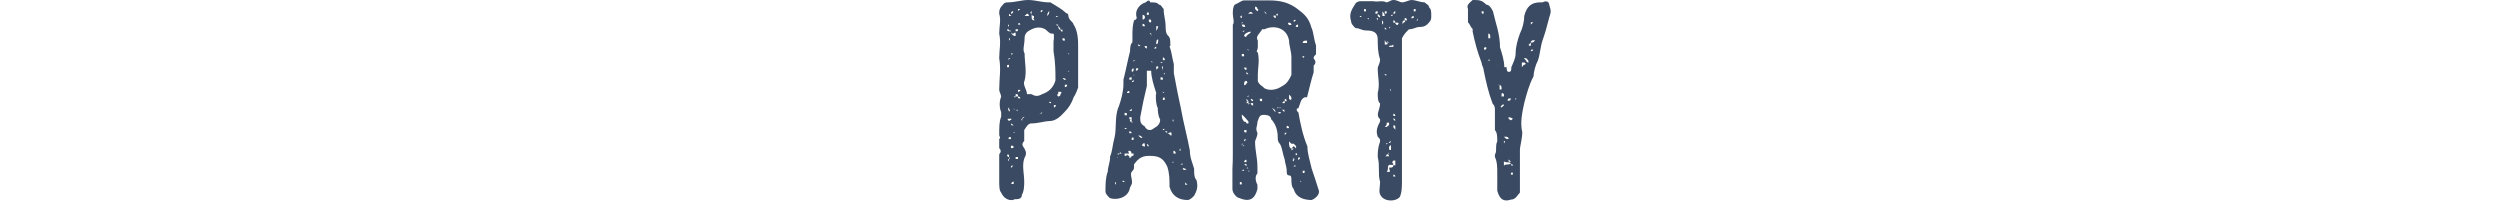 <svg enable-background="new 0 0 640 52" viewBox="0 0 640 52" xmlns="http://www.w3.org/2000/svg"><g enable-background="new" fill="#3a4a62"><path d="m276 18.9v3.5s-.6 1.8-1.1 2.4c-.6 1.7-1.3 2.8-2.4 3.9-1.1 1.2-2.3 2.3-3.9 2.3-1.1 0-2.9.6-4.6.6-.6 0-1.1.5-1.8 1.7v2.8c-.6.6-.6 1.1 0 1.8.6 1.1.6 1.6 0 2.7-.6 1.8 0 4.1 0 5.8 0 1.1 0 2.4-.6 3.5 0 1.1-1.1 1.1-1.8 1.1-1.1.6-2.8 0-3.5-1.7-.5-.5-.5-1.8-.5-2.9 0-1.7 0-4 0-6.3v-.6c.5-.6.5-1 0-1.6 0-.6 0-1.1 0-2.3.5-.5 0-.5 0-1.1 0-1.8 0-3.5.5-4.6 0-.6 0-.6 0-1.2-.5-1.1-.5-2.9 0-3.9 0-.6-.5-1.3-.5-1.8 0-3 .5-5.1 0-8.1 0-2.2.5-3.9 0-6.3 0-1.7.5-3.5 0-5.1 0-.6 0-1.1.5-1.8.6-.6.6-1.1 1.8-1.1 1.7 0 3.5-.6 5.1-.6 1.8 0 3.5.6 5.2.6h.5c1.8 1.1 2.9 1.7 4.1 2.8.5 0 .5.6.5.6 0 1.1 1.3 1.7 1.3 2.2 1.2 1.8 1.2 4.2 1.2 5.8zm-17.7-10.9h.6v.6c.6.6.6.6 1.1.6v-.6c0-.6-.5 0-.5 0-.6 0-.6 0-.6-.6-.6-.5-.6 0-.6 0 0-.5 0-.5-.5-.5 0 0 0 .5.5.5zm-.5 4h.5zm.5 4.6c-.5 0-.5 0-.5.6h.5c0-.6 0-.6 0-.6zm0 5.2s0 0-.5 0zm0 12.6c-.5 0-.5 0-.5 0zm0 5.8s0 0 0-.6c0 0 0 0-.5 0 0 .6.5.6.5.6v.5s-.5 0 0 .6v-.6c0-.1.5-.1 0-.5zm-.5 4.5c0-.6 0 0 0 0h.5s0 0-.5 0zm.5-17.2c-.5.6 0 .6 0 1.1.5-.4 0-.4 0-1.1-.5 0-.5 0 0 0zm0 3.5c.6-.6.6 0 .6-.6 0 0 0 0-.6 0-.5 0-.5 0 0 .6zm0-24.7s0 0 0-.5v.5c-.5 0 0 .6 0 .6zm0-2.8v.6s0 0 .6 0zm0 6.9s.6-.6 0-.6zm.5 4.5h-.6v.6c.1-.6.6-.6.6-.6zm-.5 3.4h.6zm0 7.5c.6-.6 1.2 0 1.7 0-.5 0-1.2 0-1.7 0zm.5 9.3c-.6 0-.6 0-.6.5h.6zm-.5 10.3v.5zm.5-41.9c.6 0 .6-.6.6-.6s-.6-.1-.6.6zm0 9.2v-.7zm0 1c0 .6.6 0 .6 0v-.6-.4.4.6c.1 0 .1 0-.6 0zm0 9.3v.5zm.7 5.7v.6h-.6.6zm0 3.4s0 0-.6-.5c-.1.5-.1.5.6.5v.6s0 0 0-.6zm-.7 5.2v.6h.6c.1-.6.1-.6-.6-.6zm0 5.7.6-.6c-.6 0-.6 0-.6.6zm0 1.7c0-.6.6-.6.6-.6zm.7 2.4v-.6c-.6 0-.6.6-.6.6zm0-36.7h.5-.5v.6s0 0 0 .5c0-.5 0-.5 0-.5s0 0 0-.6zm0 14.3c.5.5.5 0 .5 0s0 0 .6 0c0 .5 0 .5.6.5 0-.5-.6-.5-.6-.5 0-.6 0-.6-.6-.6v.6s0 0-.5 0zm0 2.8c0 .6 0 .6.5.6 0 0 .6.5.6 0-.6.1-1.1.1-1.1-.6zm.5 6.9c0-.6 0-.6-.5-.6 0 .6.5 0 0 0h.5zm-.5 4.6c0 .6 0 .6.5.6h-.5zm.5-33.2v.5c0-.5 0-.5 0-.5zm0 2.2c.6 0 .6 0 .6-.5 0 0 0 0-.6 0zm0 29.3v-.5zm0 2.9v.5h.6c0-.5 0-.5 0-.5zm1.2-37.9h-.6v.5zm0 4c0-.5-.6-.5-.6 0h.6s0 0 0-.5zm-.6 2.9v.5zm0 14.3s.6 0 .6-.5h-.6zm.6-18.4h.5zm0 23.1v.5zm0 2.8v.6-.6s0 0 0-.6c.5.6.5.6.5 0l.6-.5c-.6 0-.6.5-1.1 1.1zm.5-28.2v.6zm8.1 6.4c0-.6 0-.6-.6-.6-.5 0-1-.6-1.6-1.1-1.1-.6-2.3-.6-3.5 0-1.1.5-1.8 1.1-1.8 2.2 0 1.8-.6 3 0 4 0 2.3.6 4.6 0 6.9-.6 1.1.6 2.3.6 3.5h1.1c1.1.6 1.7.6 2.8 0 1.8-.6 2.9-1.8 3.4-3.5 0-2.3 0-4.6-.5-7.5 0-.4 0-1.6 0-2.7.1 0 .1-.7.1-1.2zm-7.5-5.1h1.1s0-.6-.5-.6zm0 22.8c0-.5 0-.5 0-.5s0 0 0 .5zm1.1 3s0 0-.5 0zm.7-1.2v.6h-.6.6zm0-25.2v-.7c-.7.7 0 .7 0 .7v1.1s0 .6.6.6c.5 0-.6-.6 0-.6v-.5s-.6 0-.6-.6zm0 26.4h.6zm1.1-27.6v.5-.5h.6zm.5 26.9h.6s.5 0 .5-.6c-.4.6-.4.6-1.1.6zm1.2-26.4s0-.5-.5 0c0 .7.5 0 .5 0s0 0 .6 0c-.6 0-.6 0-.6 0zm0 1.3v-.6zm.6 23.4v-.6zm.6-23.4c.5-.6.5-.6.5-1.3-.5.7-.5.7-.5 1.3v.5c0-.5 0-.5 0-.5zm1 22.3c0-.6-.5 0-.5-.6 0 .6 0 .6.5.6zm-.5 2.3s0 .5 0 0h.5zm1.2-23.6s0 0-.6 0h.6v.6c-.6 0-.6 0-.6 0h.6c0 .1 0 .1 0-.6zm0-.5h.5zm0 21.2s0 0 0-.6zm0 1.7s.5 0 .5-.6c0 0 0 0-.5 0v.6h.5s0 0-.5 0zm.5-23.4c0 .5.6 0 .6 0-.6 0-.6 0-.6 0zm0 2.2c.6.6.6 0 .6 0 0 .6 0 1.3.6 1.3 0 0 0 .5.5.5 0-.5 0-.5 0-.5-.5 0-.5 0-.5 0 0-.6-.6-.6-.6-1.3 0 0 0 0-.6 0zm.6 17.8s-.6 0 0 .6c0 0 .6 0 .6-.6.5-.6 0-.6 0-.6s0 0-.6 0zm.6 2.8h-.6zm.5-18.3h-.5zm.6 1.8c0-.6 0-.6-.6-.6 0 .6 0 .6.6.6zm-.6 1.1v-.5.5.6zm.6 5.1h-.6zm.6 3.4v.6c-.6-.6-.6-.6-1.2-.6.6.6.6.6 1.2 0zm0-6.3c.5 0 .5.6.5 0h-.5s0 0 0-.6c-.6 0-.6 0-.6 0h.6zm.5 4.6c0-.5 0 0-.5 0h-.6.6zm-1.1 4c.6 0 .6-.6.6-.6-.6 0-.6 0-.6 0zm.6 1.8s0 0 0-.6z"/><path d="m299.4 11.8c.6 1.7.6 2.8 1.1 4.6v2.3c.6 3.3 1.2 6.3 1.8 9 .6 3.5 1.7 7.5 2.3 10.8 0 1.8.6 3 1.1 4.7v.6c0 .5 0 1.7.6 2.3.5 1.8 0 2.9-.6 4-.6.6-1.1 1.1-1.7 1.1-2.3 0-4-1.1-4.6-3.4 0-1.8 0-3.5-.6-5.2-1.1-2.3-2.3-2.7-4.6-2.7-1.7 0-2.7.5-3.9 2.2v.6c0 .6 0 .6-.5 1.2-.6.5 0 1.7 0 2.8 0 .6-.6 1.2-.6 1.7-.6 2.3-3.4 2.9-5.1 2.3-.6-.6-1.1-1.1-1.1-1.7 0-1.7 0-3.5.6-5.1 0-1.2.6-2.3.6-3.9.6-1.3.6-3 1.1-4.7.6-2.3 0-5.7 1.1-8 .6-1.7 1.2-3.9 1.2-5.7 0-.6 0-.6 0-1.2.6-2.3 1.1-5 1.7-7.3 0-.6 0-1.7.6-2.3 0-.6 0-1.1 0-1.7 0-1.1 0-2.9.5-4 .6 0 .6-.6.6-.6-.6-1.7.6-3.4 2.3-3.9.6-.6 1.1-.6 1.1 0 1.3 0 1.8 0 2.3.6.6 0 .6.5 1.2 1.1 0 1.7.5 2.8.5 4.5 0 .5 0 1.8.6 2.3.6.6.6 1.1.6 2.3v.4zm-14.3 36v.5s0 0 0-.5zm.6-.5v-.6c0-.1-.6-.1 0 .6zm.5-7.4c0 .5 0 .5-.5.5h.5zm.5-1.3v.7c-.6 0-.6 0-.6 0 0 .6.6 0 .6 0h.6c.1 0-.6 0-.6-.7zm0 3s0 0-.6 0zm-.5 6.2h.6zm.5-13.1v.6c0-.6 0-.6 0-.6zm0 10.2h.6zm.7-11.3v.5c-.6 0 0 0 0 0s0 0 0-.5zm0-2.4v-.6zm0 15.4h.6c-.6-.5-.6-.5-.6 0zm.5-17.1h.6c0-.6 0-.6-.6-.6zm.6 3.5c-.6-.6-.6 0-.6 0s0 0 .6 0zm-.6 1.1h.6zm2.3 5.2h-.5v.6c0-.6 0-1.3-.6-1.3s0 .7 0 .7h-.6s0 0-.6 0v.6c.6 0 .6 0 .6-.6 0 .6.6.6.6.6v.5c.6 0 .6-.5.6-.5.5 0 .5 0 .5-.6zm-1.7-15.5h.6c0-.5 0-.5 0-.5-.6 0-.6.5-.6.5zm.6-3.4h.6c0-.6 0-.6 0-.6-.6 0-.6 0-.6.6zm.6 8s0 0 0-.6l-.6.6zm0 2.2v-.6h-.6c0 .6 0 .6.6.6-.6 0-.6.6 0 .6 0 .6 0 0 .5 0-.5 0-.5 0-.5 0zm-.6 3v.5h.6c0-.5-.6-.5-.6-.5zm.6-15.5s0 .6.5 0c0 0 0 0 0-.6-.5 0-.5.6-.5.6zm.5 2.3s0 0-.5.6h.5zm0 14.8c-.5 0-.5 0-.5.6h.5c0-.6 0-.6 0-.6zm0-19.8v.5s0-.5.6-.5zm0 1.6v-.6zm0 1.7v.6h.6c-.6 0-.6 0-.6-.6zm0 4.6h.6zm0 4v.5zm0 9.6h.6c-.6 0-.6 0-.6 0zm.6-18.8c.6 0 .6-.6.6-.6s0 0-.6 0zm0 3.9h.6zm.6 12.7h-.6.6c.6.6.6.6 1.1.6-.5-.6-.5-.6-1.1-.6zm.6-22.9-.6-.5v.5zm4 12c-.6-1.8-1.3-4-1.3-5.7-.6 0-.6 0-.6 0h-.5v3.9c-.6 2.4-1.2 5.2-1.7 8 0 1.1 0 1.7 1.1 2.3.6 1.2 1.6 1.2 2.3.6 1.1-.6 1.7-1.2 1.7-2.3-.6-1.1-.6-2.3-.6-2.9-.5-1.1-.5-2.2-.5-3.3.1-.6.1-.6.1-.6zm-2.9 13.7c0-.6 0-1.2-.6-.6-.5.6.6.6.6.6zm-.6-32.5c.6 0 .6-.6.6-.6 0-.6-.6-.6-.6-.6zm0 1.1v.6h.6s0-.6-.6-.6zm0 1.1v-.5zm0 4.1c0-.6 0-.6 0-.6zm.6 2.2s0 0 0-.5v.5s0 0-.6 0zm.5-3.4c-.6 0-.6 0-.6 0s.1 0 .6 0zm0 2.3v-.6c-.6 0-.6 0-.6 0s.1.6.6.6zm.5-9.2h-.5v.6c.5.1.5.1.5-.6zm-.5 33.7c0 .6.5.6.5.6v.5c0-.5 0-1.1-.5-1.1zm1.1-33v.6c-.6 0-.6 0-.6 0h.6c.7 0 .7 0 0 0 0-.6 0-.6 0-.6zm.7 1.6h-.7c0-.5 0-.5-.6-.5v.5c.6.6.6 0 .6 0s0 0 .7 0zm-.7 3h-.6c.6 0 .6.6.6 1.1 0-.6 0-1.1 0-1.1zm0 3.9h-.6zm0-1.1s0 0 0-.6zm0 2.2h.7s0 0-.7 0zm.7 2.4c-.7 0-.7-.5-.7 0h.7.6c-.6 0-.6 0-.6 0zm.6-3.5c0-.6 0-.6-.6 0h1.1s0 0-.5 0zm-.6 22.3h.6zm0 1.7s0 0 0-.5zm.6-28.5c.5-.7.5-1.2.5-1.2h-.5zm0 3.4c.5 0 .5-.6.5-1.2-.5 0-.5.6-.5 1.2zm0 3.4h.5zm0 2.3v1.1c0-.6.5-.6.5-.6s0 0 0-.5c-.5 0-.5 0-.5 0zm1.1 2.3h-.6zm.6-3.4c-.6 0-.6 0-.6 0s0 .5.6 0zm0 4.5c0-.6 0-.6-.6-.6v.6zm0 16v.6c-.6 0-.6 0-.6 0v.6-.6h.6zm0-19.4c-.6 0 0 .5 0 1.1v-.6-.5s0 0 0-.6zm0-2.3v-.6zm0 .7h.5s0-.7-.5-.7zm.5 3.9s0 0 0-.6h-.5c.5 0 .5.6.5.6zm-.5 2.7s0 0 0-.5zm0 1.3v.5h.5c-.5 0-.5-.5-.5-.5zm0 1.7v.6c.5 0 .5 0 .5-.6 0 0 0 0-.5 0 0 0 .5 0 0 0zm0 8v.6c0-.6 0 0 .5-.6zm0 4.5v-.6zm1.1-16.5c-.6 0-.6 0-.6 0h.6s0 .6 0 0zm0 6.8v.6-.6s0 0-.6 0zm-.6 5.8c.6.5.6.5.6 0-.6 0-.6 0-.6 0zm1.7.5c0-.5-.6 0-1.1 0v.6c-.6 0-.6 0 0 0v-.6c.6 0 .6.6 1.1.6v.6c0-.6 0-.6 0-.6 0-.6 0-.6 0-.6s.5 0 .5-.5c0 .5 0 .5-.5.5zm-1.1-6.8s0 0 0-.6zm0 2.2c0-.6 0-.6 0-.6s0 0 .6 0h-.6zm0 2.9v.6-.6.6zm.6-7.4c.5 0 .5 0 0 0 0-.6 0-.6 0-.6s0 0 0 .6 0 .6 0 .6 0 0 0-.6zm.5 1.7s0-.6-.6-.6c.6 0 .6.6.6.6zm-.5 11.9s0 0 0-.6zm0 1.8h.6c-.1 0-.1 0-.6 0zm.5-8.6h.5s0 0-.5 0zm.5 9.8c0-.6 0 0-.5 0zm0-11s-.5 0 0 .6c0-.6 0-.6 0-.6zm0 1.8v.6c0-.6 0-.6 0-.6zm0 6.9h.6s0-.7-.6-.7zm1.2 2.3h-.6zm0-7.5v.6c0-.6 0-.6 0-.6zm0 5.2v.6s0 0 0-.6zm1.2 0c-.6 0-.6 0-.6 0 0-.7 0-.7 0-.7v-.6c-.6.6 0 .6 0 .6s0 0 0 .7zm-.6 2.8h.6s0-.5-.6 0zm0 2.2h.6s0 0-.6 0zm0 1.8c0-.6 0-.6 0-.6zm1.7-2.8c-.6 0-1.1-.6-1.1 0 .6.5.6 0 1.1 0v.6c0-.6 0-.6 0-.6zm-.5 4h.6l-.6-.6z"/><path d="m315.6 39.2c0-1.2 0-2.3 0-4.1 0-2.3 0-3.9 0-6.3 0-2.3 0-4.6 0-6.3 0-1.8 0-2.9 0-4.6 0-3 0-5.8 0-8.7 0-1.1 0-1.8 0-2.9.5-.6 0-1.7 0-2.8 0-.6 0-1.8.5-2.3 1.3-.6 1.8-1.1 2.4-1.1h6.3c2.9 0 5.2.5 7.5 2.3 1.6 1.2 2.8 2.3 3.4 4.6.6 1.2.6 3 1.2 4.6v2.3c-.6.6-.6.6-.6 1.1.6.6.6 1.2 0 1.8v1.2.5c-.6 1.8-1.1 4.1-1.7 6.4 0 0 0 0-.6 0-1.1.5-1.1 1.6-1.6 2.8-.6 0-.6.6 0 1.1.5 2.9 1.1 5.8 2.3 8.7 0 1.8.6 3.5 1.1 5.7.6 1.8 1.2 3.5 1.7 5.2.6 1.1-.5 2.3-1.7 2.8-1.8 0-4-.5-4.6-2.8-.6-.6-.6-1.8-.6-2.3 0-.6 0-1.2-.6-1.2s-.6-.6-.6-1.1c0-1.1-.5-2.3-.5-2.9-.6-1.7-.6-2.9-1.2-4-.6-.6-.6-1.1-.6-1.8 0-1.8-.6-3.5-1.7-4.6 0-.6-.6-1.1-1.8-1.1s-1.2.5-1.7 1.8c0 1.1-.6 1.7 0 2.8 0 1.1-.6 1.8-.6 2.3 0 2.3.6 4.1.6 6.4v1.7c-.6.6-.6 1.8 0 2.9v1.1c-.6 2.3-1.8 3.5-4.6 2.3-.6 0-1.8-1.2-1.8-2.3 0-1.8 0-3.5 0-5.2.1-1.2.1-2.9.1-4zm1.8-23.6c0-.6 0-.6 0-.6s0-.1 0 .6zm0 5.1h.5c-.5 0-.5 0-.5 0zm0 11.6h.5zm1.1 11.4c0-.6-.6 0-.6 0 0-.6 0-.6 0-1.1-.5 0 0 0-.5 0h.5v1.1h.6v.6s0 0 0-.6zm-.6 3.5c0-.6 0-.6-.5-.6v.6h.5.6c-.6 0-.6 0-.6 0zm0-43.2h.6-.6c-.5 0-.5.6 0 .6 0 0 0 0 0-.6zm.6 10.4c0-.6 0-.6-.6-.6v.6c-.5 0 0 0 0 0zm0-8.1s0 0-.6 0c0-.6.6-.6 0-.6 0-.6 0-.6 0-.6v1.2s0 .6.6.6 0-.6 0-.6h.6zm-.6 1.8h.6v-.6c0 .6-.6.6-.6.6zm0 .5v.6c0-.6 0-.6 0-.6zm0 7h.6v.6h.6c-.6 0-.6 0-.6 0 0-.6 0-.6 0-.6zm1.2 2.3v-.6s0 0-.6 0-.6 0-.6 0 0 0 .6 0c0 .6.6.6.6.6zm-1.2 3.9c0-.5 0-.5 0-.5zm.6 9.3c-.6 0-.6 0-.6 0 .6 0 1.2 0 1.2.5h.5v-.5c-.5-.6-1.1-1.3-1.7-1.8 0 .6 0 1.2.6 1.8zm0 2.2c0 .6 0 .6.6.6 0-.6 0-.6 0-.6-.6 0-.6 0-.6 0s0 0-.6 0zm-.6 3.5v.6h.6c0-.6 0 0-.6 0 0-.6.6-.6 0-.6zm0 1.7s0 0 .6 0zm.6-29.3s.6.6.6 0c.5-.6 1.1-.6 1.1-1.1-.6 0-1.7.5-1.7 1.1zm0 7.5h.6zm0 5.1s.6 0 .6-.5c.5 0 0-.6 0-.6-.6 0-.6.6-.6.6s0 0 0 .5zm.6 7.6s0 0-.6 0zm-.6 6.8.6-.5s0 0-.6 0zm.6 4.7c-.6 0-.6.6-.6.6h.6c0-.1 0-.1 0-.6zm-.6 1.1c.6.6.6.6 1.1.6-.5.5-.5.5-.5.5h.5s0 0-.5-.5v-.6h.5s0 0-.5 0c0 0 0 0-.6 0zm.6 3.4s0 0-.6 0zm0-43.1h.5c-.5 0-.5 0-.5 0zm0 10.4c.5 0 .5.6.5 0 0 0 0 0-.5 0zm0 6.3h.5c-.5-.6-.5-.6-.5-.6zm.5.6c-.5 0-.5 0-.5 0s0 0 .5 0zm0 5.2v-.6s0 .6-.5.6zm0 1.6v.6c0-.6.6-.6.6-.6s0 .6.6.6c-.6 0-.6 0-.6 0s0 0 .6 0c0 0 0 0 0-.6v-.5c0-.6-.6-.6-.6-.6s0 .6.6.6v.5h-.6-.6c0-.5 0-.5 0-.5l-.5-.6c0 .6 0 .6.5.6 0 0-.5 0-.5.5zm-.5 1.8h.5s0 0 0-.6c0 0 0 .6 0 0v.6zm2.2-25.3s0 0 0-.6l.6.6c.5-.6 0-.6 0-.6 0-.6-.6-.6-.6-.6v.6.6.6c-.5 0-.5 0-.5 0-.6-.6-.6-.6-1.3 0h.6.6.5c.1 0 .1 0 .1-.6zm-1.1 41.4c0-.6 0-.6-.6-.6 0 .6 0 0 .6 0zm0-37.4h.6v.6s-.6 0-.6-.6zm0 7.5v.5c0-.5 0-.5 0-.5zm1.1-8.6c-.5 0-.5 0-.5.6 0-.6 0-.6.5-.6zm-.5 16.7v.5zm1.2 1.1c-.6 0-.6 0-.6 0zm8-13.2c-.6-3.5-4.1-4-6.3-2.9-.6 0-.6 0-.6 0-.6 1.1-1.8 1.8-1.1 2.9v1.7c0 .6-.6 1.3 0 1.3.5 2.3 0 3.9 0 5.7v1.7c.5 1.1 1.1 1.1 1.7 1.8 1.1.6 2.9.6 4.6-.6 1.1-.5 1.8-1.7 2.3-2.8 0-1.8 0-2.9 0-4.6 0-1.3-.6-3-.6-4.2zm-6.9 14.9c-.6 0-.6 0-.6 0 0 .6 0 .6.6.6 0-.6 0-.6 0-.6zm.6-22.4s0 .6.6.6c-.6-.6-.6-.6-.6-.6zm0 1.7s0 0 0-.6zm0 21.8s0 0 0-.5zm.5-24.1v-.5zm1.2 25.3c.5 0 .5.6 1.1 1.1h.6c.6.6.6.6 1.1-.6 0 0 0 0 .6.6v-.6c0-.6 0-.6 0-.6h.5c-.5 0-.5 0-.5 0s0 0 0 .6c-.6 0-.6 0-.6 0h-.6c0-.6.6-.6 0-.6 0 0 0 0-.6 0 0 .6 0 0 .6 0 0 .6.6.6.6.6s0 0 0 .6c-.6 0-.6 0-1.1 0h-.6c.1-.5-.6-1.1-1.1-1.1 0-.6 0-.6 0-.6s0 .1 0 .6zm1.2-23.6c-.6 0-.6 0-.6 0 0 .6.6.6.6.6zm0 21.3c.6 0 .6-.5.6-.5s-.1.5-.6.5zm.5-21.3v-.5c-.5 0-.5.5 0 .5h.6c-.6 0-.6 0-.6 0zm1.8 21.9c-.6 0-.6.5-.6.5h.6s0 .6 0 0v-.5h.5c0-.6-.5-.6-.5-.6zm1.1-2.3v.6.6.5c.6.6.6 0 .6 0 0-.5 0-.5-.6-1.1 0 0 0 0 0-.6h-.6v.6h-.5.5s0 0 0-.6zm-1.1 6.9v.6h.5c-.5 0-.5 0-.5 0zm0 3.5v.6l.5-.6zm0 1.7h.5zm.5-2.9h.6c0-.6-.6-.6-.6-.6zm.6-27s-.6 0 0 .6h.6c0-.6-.6-.6-.6-.6zm0 29.3c0 .6 0 .6.6.6-.6 0-.6 0-.6-.6zm.6 2.9.6-.6.6.6c0-.6 0-.6 0-.6-.6-.6-.6-.6-.6-.6-.6 0-.6 0-.6 0s0 0-.6-.6v.6s0 1.2.6 1.2c0 .6 0 .6.6 0-.6 0-.6 0-.6 0zm0-32.9h.6v.6l.6-.6c-.6 0-.6 0-.6 0zm0 30v-.5zm.5 5.8c-.6 0 0 0 0 .6 0-.6.6-.6 0-1.1zm1.2-34v-.6c-.6 0-.6.6-.6.6h-.6.6zm-1.2 32.8v-.5zm0 2.9h.6s0-.6-.6 0zm.6-20.8h.6s0 0-.6 0zm0 17.4v.5h.6c-.6 0 0-.5-.6-.5zm.6-31.1h.5c-.5 0-.5 0-.5 0zm0 4.6h.5zm.5 6.9v.6c0-.6 0-.6 0-.6s0 0-.5 0zm-.5 21.3s.5 0 .5-.6c-.5 0-.5 0-.5.6zm.5 2.8s0 0-.5 0zm0 2.4c0 .5 0 .5.6.5h-.6.6c-.6 0-.6-.5-.6-.5h.6c.1 0 .1 0-.6 0-.5 0-.5 0-.5 0s0 0 .5 0zm0-30.5v.6zm1.8-5.2c-.6 0-1.1 0-1.1.6h1.1c0-.6 0-.6 0-.6zm-.7 4s0 0-.5 0c.1.5.5.5.5 0v.5s0 0 0-.5zm-.4 27.6s0 0 0-.6zm0 1.1v.6.6c.5 0 .5 0 .5-.6h-.5zm.4-25.8h.6s.1 0-.6 0zm.7-2.4v.6zm0 32.3s0 0 0-.6z"/><path d="m354.9.6c.6 0 1.1-.6 1.8-.6 1.1 0 1.6.6 2.3.6.6 0 1.8-.6 2.3-.6 1.1 0 2.3.6 3.4.6.6.6 1.1.6 1.1 1.2.6.6.6 1.1.6 2.3 0 .6 0 1.1-.6 1.7-.5.6-1.1 1.1-2.3 1.1-1.1 0-1.6.6-2.8.6-.6.6-1.2 1.1-1.8 2.3v3.4 9.2 5.1 10.4 8.6c0 1.1 0 2.9-.6 4-1.1 1.1-3.4 1.1-4.5 0s-.5-2.3-.5-4c-.6-1.7 0-4.1-.6-6.3 0-1.1 0-2.3.6-4 0-.6 0-.6-.6-1.2-.6-1.6 0-2.7.6-3.9 0-.6 0-.6 0-.6-1.3-1.1 0-2.3 0-4-.6-.5-.6-1.6-.6-2.7.6-2.3 0-4 0-6.3 0-.6.6-1.2.6-2.3-.6-1.8-.6-3.5-.6-5.1 0-1.8-1.1-2.3-3-2.3-1.1 0-1.6-.6-2.7-.6-.6-.6-1.1-1.1-1.1-1.7-.6-1.8 0-2.9 1.1-4.6.5-.6 1.1-.6 1.6-.6h3c1.1.3 2.2-.3 3.3.3zm-6.8 3.5s0 .6.5 0c0 0 0 0-.5 0 0 0 0 0 0-.6zm1.1-1.8v.6h.5c0-.6 0-.6-.5-.6zm1.2 2.3s0 0-.6 0c0 0 .6 0 .6.6h.6s0 0-.6 0c0-.6 0-.6 0-.6zm1.2.6v.6-.6s0 0 0-.6zm.5-1.7c.6 0 .6 0 .6-.6-.6 0-.6 0-.6.6zm.6 1.7s0 0 0-.6c-.6 0 0 .6 0 .6s0 0 0 .6c0-.6 0-.6 0-.6zm0-2.9h.6zm.6 1.8c-.6-.6-.6-.6-.6 0 .6.5.6.5.6 0zm.5 1.1v1.1h.6s0 0-.6 0c0 0 .7-.5 0-1.1 0-.6 0 0 0 0h-.5zm.7-1.1c0-.6-.6-1.2-.6-1.2v1.2zm0 4.5v.6c0-.6 0-.6 0-.6zm0-5.7v.6c.5 0 .5 0 .5-.6-.1 0-.1 0-.5 0zm0 4.6h.5c-.5-.6-.5-.6-.5 0zm1.1 3.4s-.6-.6-.6 0c-.5 0 0 0-.5-.6v.6.6.5-.6c.5 0 1.1 0 .5-.6.6.1.6.1.6.1 0-.6.5-.6.5-.6s-.5.1-.5.6zm-1.1 1.7h.5zm.4 6.4s0 0-.5 0c.5.5.5.5.5 0zm0 1.1h-.5zm.7 11.3h-.6c0 .6 0 .6-.5 1.1h.5l.6-.5c0-.6 0-.6 0-.6zm-1.1 2.9h.5c-.1 0-.1 0-.5 0zm.4 1.1s0 0-.5 0zm.7 4.6s0-.5-.6-.5c.6 0 .6 0 .6-.6 0 0 0 .6-.6.6 0 0 0 .5-.5.5v.6c0-.6 0-.6 0-.6zm-.7-18.2c0-.6.6-.6.6-.6s-.6 0-.6.6zm0 2.9v-.7zm.7 1.6h-.6zm-.7 10.3v.6c0-.6.6-.6.6-.6.5 0 .5 0 .5-.6 0 0 0 0-.5.6zm2.3 4.5h-.5c-.6.6 0 .6 0 1.1 0 0-.6 0-1.1 0-.6.6 0 1.1-.6 1.8h.6c.5 0 0-.6 0-1.1h.5c.6 0 .6-.6.6-.6h.5c0-.5 0-.5 0-.5zm-1.6-37v.6c0-.6 0-.6 0-.6 0-.6 0-.6 0-.6zm.5 2.8s0 0-.5 0v.6c0-.6.5-.6.5-.6zm.6 5.1v-.6c-.6.6-1.1 0-1.1.6h.5zm-.6 2.3h-.5zm0 8.6h-.5c.5 0 .5.6.5.6zm.6 15.5c-.6 0-.6 0-.6 0 0-.6 0-.6 0-.6v-.6c-.5 0-.5.6-.5.6 0 .6 0 .6.5.6zm-1.1 8.6h.5zm1.1-43.5c.5 0 .5 0 .5-.6-.5 0-.5.6-.5.6 0 .6-.6 0-.6.6 0 0 .6 0 .6-.6v.6c0-.6 0-.6 0-.6zm-.6 9.7v.6s0-.1 0-.6h.6s0 0 0-.6v.6c-.6 0-.6 0-.6 0zm0 5.8h.6c-.6 0-.6 0-.6 0zm0 1.1v.6zm.6 10.2s0 .6.5.6c0-.6-.5-.6-.5-.6h-.6zm-.6 1.8h.6v.5l.5.6c0-.6 0-.6 0-.6 0-.5 0-.5-.5-.5 0-.6 0-.6 0 0zm0 1.6v.6s0 0 0-.6zm1.1-27.9c0 .6.6.6.6.6s.5-.6 0-.6c-.6 0-.6 0-.6 0s0-.6-.5-.6v.6zm0 1.1h-.5zm-.5 18.9h.5c-.5 0-.5 0-.5 0s0 0 0-.6zm0 3.9h.5c0-.6-.5-.6-.5-.6s0 .1 0 .6zm.5 15.5c0-.5-.5-.5-.5-.5v.5zm.6-40.6h-.6zm1.2 1.7c0-.6 1.1-.6.6-1.1h.6s0-.6-.6-.6v.6c-.6 0-.6.6-.6 1.1zm1.7-2.8v.6zm.6 1.7c-.6 0-.6 0-.6 0s0 0 .6 0zm.6-.6v-.5c-.6 0-.6.6-.6.6zm.5-2.3c-.5 0-.5 0-.5.6h.5zm.6 2.9c0-.6 0-.6 0-.6s0 .6-.6.6z"/><path d="m382.7 40.2c0-.6 0-.6 0-.6.6-1 0-2.2.6-3.4 0-1.1 0-2.3-.6-2.9 0-1.7 0-3.3 0-5.1 0-.6 0-1.1-.6-1.7-1.1-2.9-1.7-5.7-2.3-8.6 0-.6-.5-1.2-.5-1.8-1.1-2.9-1.7-5.1-2.3-8v-.7c-.6-.5-.6-1.1-1.2-1.7 0-1.2 0-2.2 0-3.4-.5-1.1.6-1.7 1.2-2.3 1.7 0 2.3 0 3.5 1.2.6 0 1.1.5 1.7 1.7.6 2.8 1.8 5.7 1.8 9.2.5 1.6 1.1 3.4 1.1 5.1h.6c0 .6 0 1.2.6 1.2s.6-.6.6-1.2c.5-1.2 1.1-2.3 1.1-3.5 0-1.6.5-3.5 1.1-5.1.6-1.2 1.1-2.9 1.1-4.5.6-2.4 1.8-3.5 4.1-3.5h.6c1.1-.6 1.7 0 1.7.6.5 1.7.5 1.7 0 3.3-.6 2.4-1.1 4.1-1.7 5.8-.6 1.8-.6 3.5-1.2 5.2-.6 1.1-1.1 2.9-1.1 4-1.2 2.3-1.8 4.6-2.4 6.9-.5 2.3-1.1 5.1-.5 7.4 0 1.8-.6 3.5-.6 4.7v9 1.8c-.6.6-1.1 1.8-2.3 1.8-1.8.6-2.9 0-3.5-2.3 0-.6 0-1.2 0-2.3 0-.6 0-1.2 0-2.3 0-1.2 0-2.8-.6-4zm-4.5-35.7c0-.4 0-.4 0-.4zm1.6-1s0 0 0-.6c0 0 0 0-.5 0 0 .6 0 .6.5.6v.6c0-.6 0-.6 0-.6zm0 2.8c0-.6 0-.6 0 0h-.5zm0-1.8h.6c-.6 0-.6 0-.6 0zm.7 7.6c-.6 0-.6 0-.6.6.6 0 .6 0 .6-.6zm.5-2.3h.5v-.6s0-.6-.5-.6zm0 1.7s0 0 0-.6zm0 4h.5c-.5-.6-.5 0-.5 0zm.5 1.1h.6c-.6 0-.6 0-.6 0zm0 1.2s0 0 0-.6zm.6-4.7c-.6 0 0 0 0 0s0 0 0-.4zm0-1c0-.6 0-.6 0-.6v.6s.6 0 0 0zm1.2 4.5s0 .6-.6.6c.6-.6.6 0 .6-.6zm.6 4.7c-.6.5 0 .5 0 .5v1.1h.5s0 0 .6 0h-.6c0-.6 0-1.1-.5-1.1 0 0 0 0-.6-.5zm.5 5.1c-.5 0-.5 0 0 0v.6s-.5.5 0 .5c.6-.5.6-.5.6-.5 0-.6-.6 0-.6 0 0-.6 0-.6 0-.6zm.6-2.3s-.6-.6-.6 0v.6h.6c0-.6 0-.6 0-.6zm0 6.3c-.6 0-.6 0-.6 0zm.6 4.6h-.6c.6.6.6.6 1.2.6 0-.6-.6-.6-.6-.6zm-.6 1.7s.6-.6 0-.6zm2.3 5.7c0-.6-.5 0-.5-.6-.6-.5-1.2 0-1.8-.5v1.1c.6-.6 1.2 0 1.8-.6 0 .6 0 .6.5.6zm-1.1-19.5h-.6zm-.6 2.3v.6c0-.6 0-.6 0-.6zm0 2.3c0-.5 0-.5 0-.5s0 .1 0 .5zm0 19v-.6s0 0 .6.6c-.6-.6-.6-.6-.6-.6zm.6-21.3s-.6.6 0 .6.6-.6.6-.6c-.6 0-.6 0-.6 0 0-.6 0-.6 0-.6s0 .1 0 .6zm1.1 5.2s-.5-.4-1.1-.4v.4.6s0 0 0-.6c.6.5.6.5 1.1 0zm-1.1 6.3c.6 0 .6-.6.6-.6v.6zm0 4.7h.6c-.6-.6-.6-.6-.6-.6s0-.1 0 .6zm.6-21.3v-.6h.5c-.5 0-.5 0-.5 0zm0 8.6v-.6zm0 3.4s0 0 0-.6zm0 12.6h.5c0-.5 0-.5 0-.5s0 0-.5 0zm.5 1.8v.6s0 0 0-.6c-.5 0-.5 0-.5 0s0 0 .5 0zm-.5 1.6h.5zm1.1-23.4c0-.6 0 0 0-.6v.6h-.6zm-.6 21.2v-.6zm.6-20.7v.6c0-.6.5-.6.5-.6-.5 0-.5 0-.5 0zm0 2.3v.6zm.5-9.7h.6zm0 1.7v-.6zm1.2.6h-.6zm0 1.2c-.6 0-.6 0-.6 0v.5-.5zm0-7.6h.5c-.5 0-.5 0-.5 0zm.5 2.9c.6 0 .6-.6 0-.6-.5 0-.5 0-.5 0v1.2c.5-.6.5-.6.5-.6zm.6-1.1s0 .5.6.5c0-.5 0-.5-.6-1.1h-.6zm1.2-4c0-.6 0-.6 0-.6.6 0 .6 0 1.1-.6h-.5s-.6 0-.6.6c0 0 0 0-.6.6.6.6.6 0 .6 0zm0-5.8v.6c.6-.6.6-.6.6-.6h.5-.5zm.6 1.7c0-.5 0-.5 0 0-.6 0-.6 0-.6 0s0 0 .6 0zm0 5.3c-.6 0-.6 0-.6.4 0 0 .6 0 .6-.4zm.5-8.2h.6c0-.4 0-.4 0-.4s0 0 0 .4c-.6 0-.6 0-.6 0zm0 3.5h.6c-.6 0-.6 0-.6 0zm.6-5.1v.6c0-.6 0-.6 0-.6z"/></g></svg>